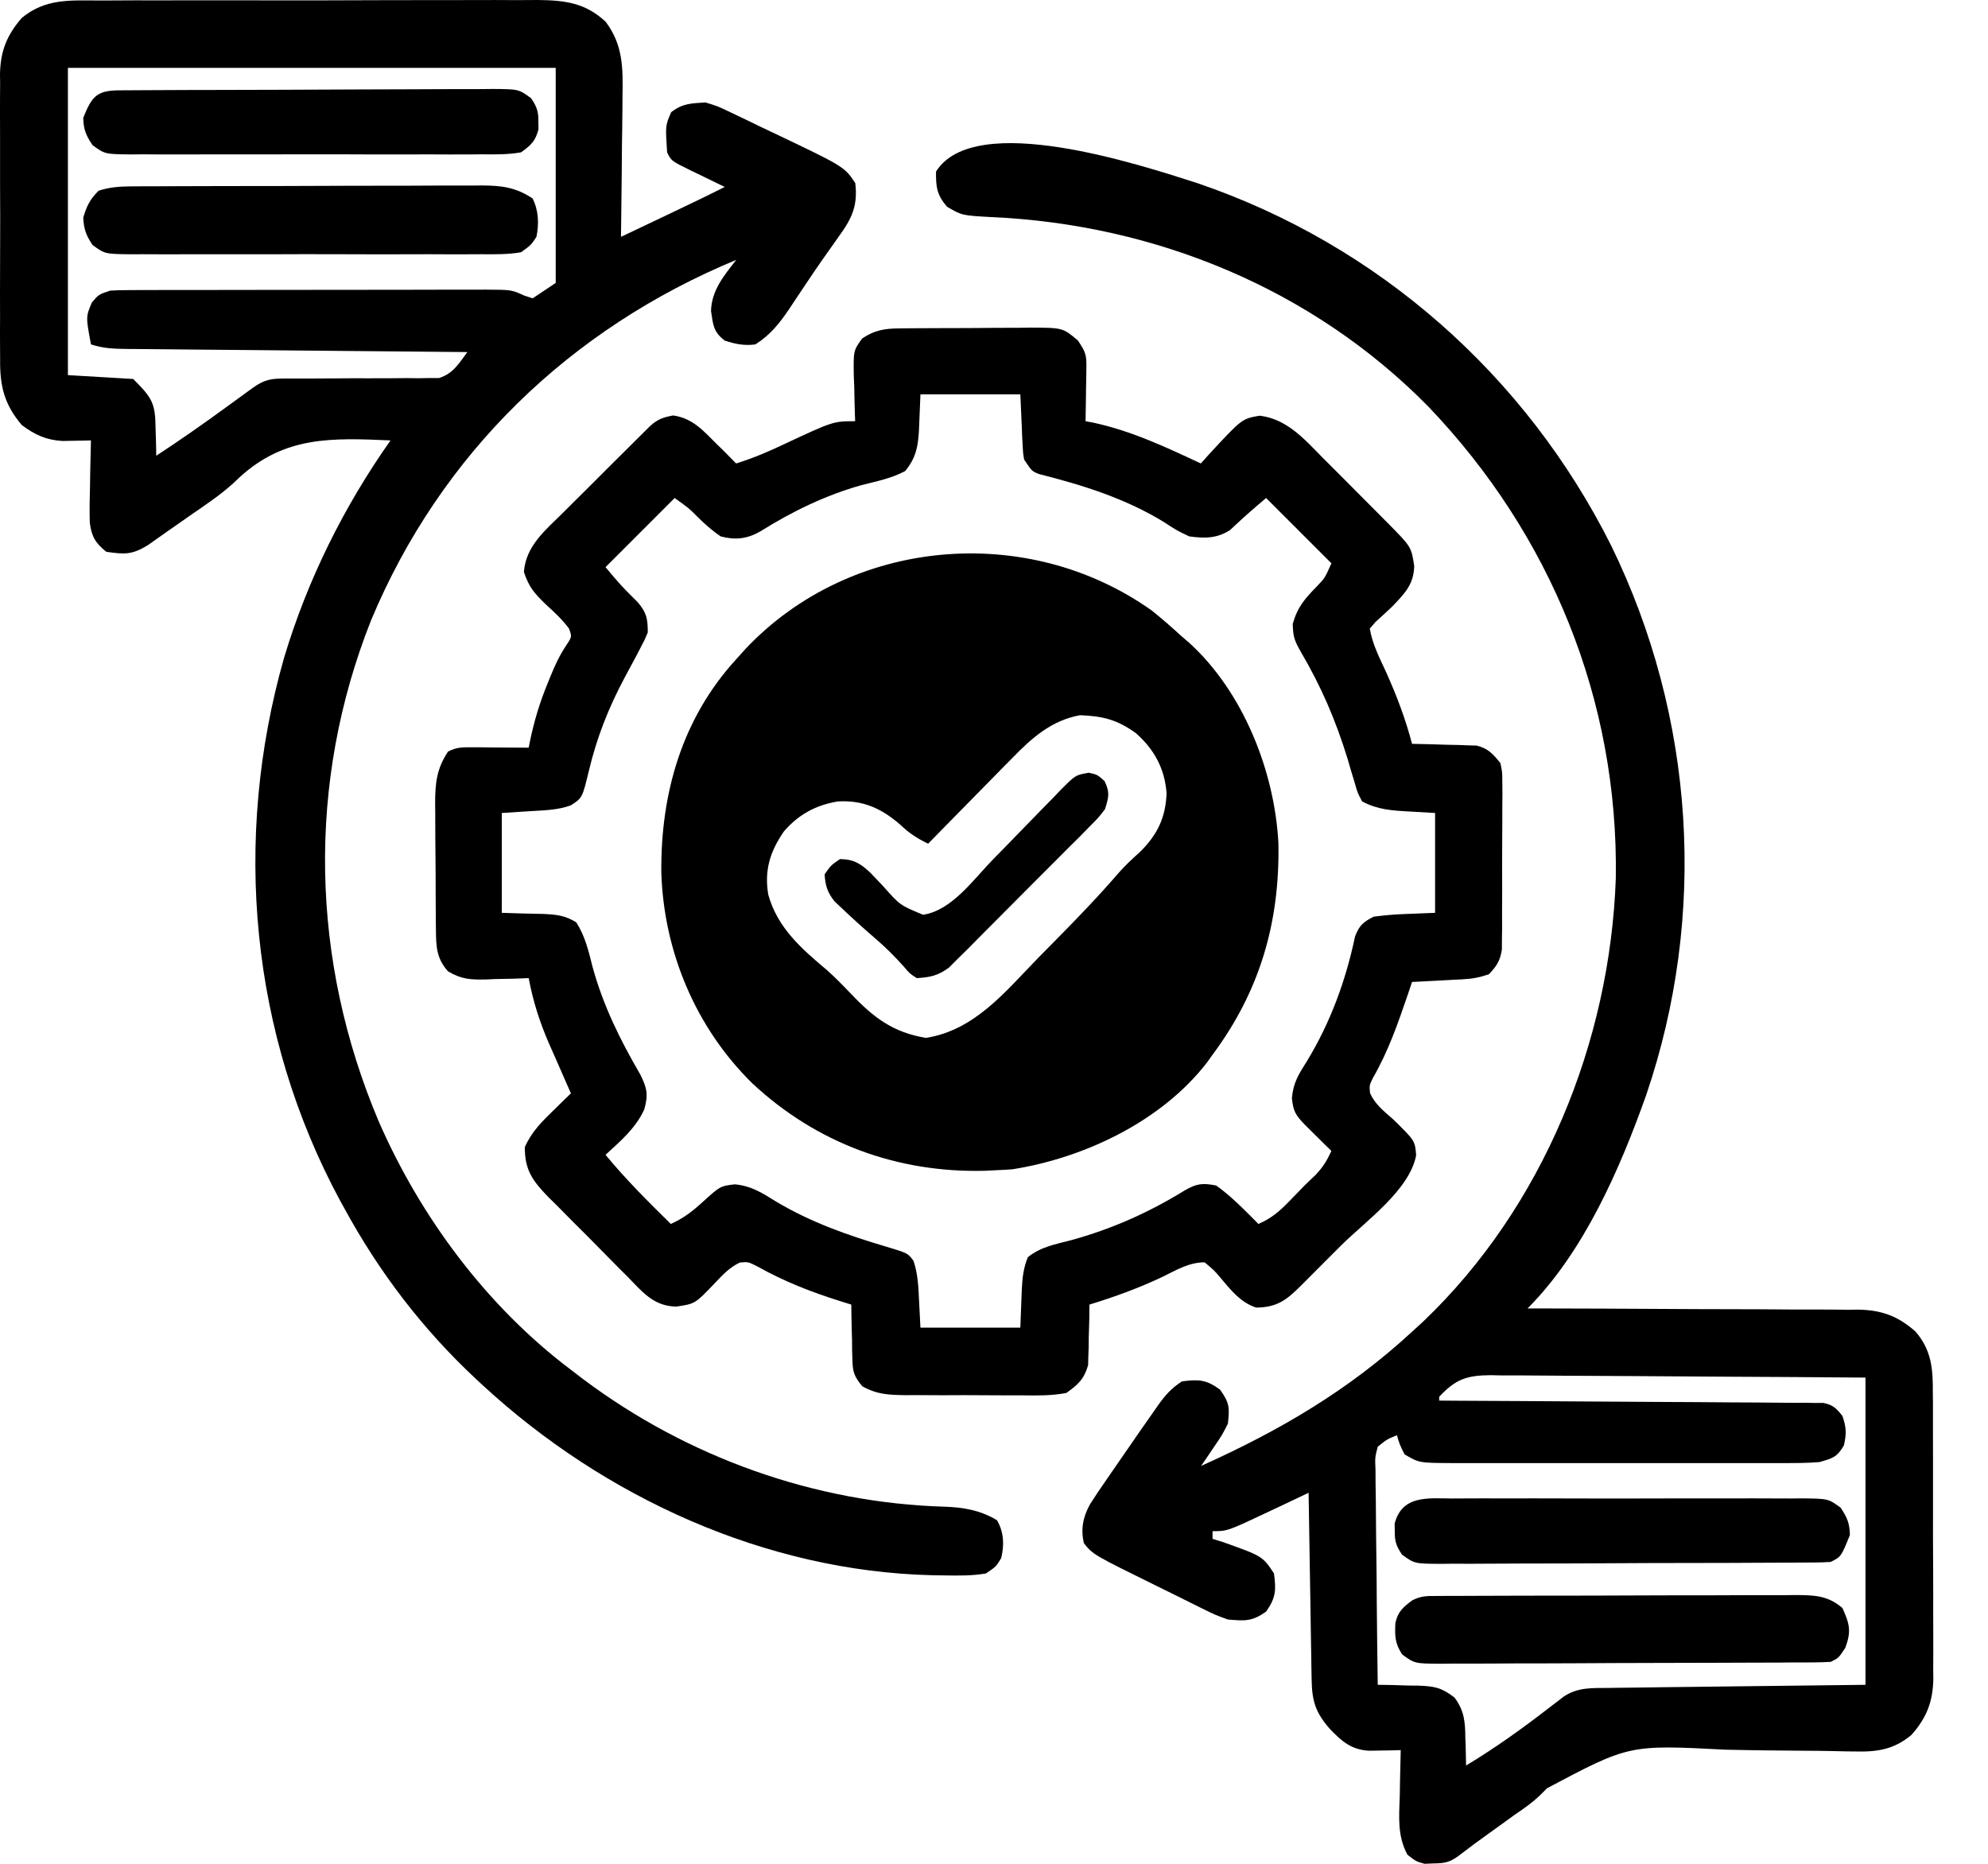 <svg width="32" height="30" viewBox="0 0 32 30" fill="none" xmlns="http://www.w3.org/2000/svg">
<path d="M19.271 2.947C22.183 3.938 24.562 6.04 25.937 8.787C27.281 11.544 27.489 14.727 26.495 17.635C26.073 18.821 25.492 20.156 24.588 21.061C24.694 21.061 24.694 21.061 24.803 21.061C25.472 21.062 26.142 21.065 26.811 21.069C27.155 21.071 27.499 21.073 27.843 21.073C28.176 21.073 28.508 21.075 28.84 21.078C28.967 21.078 29.093 21.079 29.22 21.078C29.398 21.078 29.575 21.08 29.753 21.082C29.831 21.081 29.831 21.081 29.911 21.08C30.285 21.087 30.549 21.181 30.832 21.432C31.091 21.73 31.115 22.034 31.112 22.416C31.113 22.47 31.113 22.524 31.114 22.579C31.115 22.755 31.115 22.93 31.114 23.106C31.114 23.229 31.115 23.352 31.115 23.475C31.116 23.733 31.116 23.99 31.115 24.247C31.113 24.576 31.115 24.905 31.117 25.234C31.119 25.488 31.118 25.741 31.118 25.995C31.118 26.116 31.118 26.238 31.119 26.359C31.12 26.529 31.119 26.699 31.118 26.868C31.119 26.918 31.119 26.968 31.12 27.019C31.114 27.386 31.015 27.646 30.77 27.923C30.498 28.152 30.235 28.2 29.885 28.192C29.842 28.192 29.799 28.191 29.754 28.191C29.662 28.189 29.569 28.188 29.476 28.185C29.328 28.182 29.181 28.18 29.033 28.18C28.613 28.177 28.192 28.173 27.772 28.163C26.223 28.083 26.223 28.083 24.902 28.784C24.869 28.816 24.837 28.849 24.803 28.883C24.672 29.012 24.526 29.113 24.374 29.216C24.284 29.281 24.194 29.346 24.105 29.411C24.058 29.444 24.012 29.477 23.964 29.512C23.714 29.692 23.714 29.692 23.469 29.879C23.328 29.98 23.245 29.992 23.073 29.994C23.003 29.997 23.003 29.997 22.932 30C22.795 29.963 22.795 29.963 22.655 29.854C22.488 29.543 22.521 29.24 22.532 28.893C22.533 28.823 22.534 28.754 22.535 28.683C22.538 28.512 22.542 28.341 22.547 28.17C22.477 28.172 22.477 28.172 22.406 28.174C22.345 28.175 22.284 28.176 22.221 28.177C22.129 28.178 22.129 28.178 22.037 28.18C21.752 28.164 21.599 28.03 21.408 27.831C21.177 27.569 21.118 27.381 21.113 27.039C21.111 26.939 21.111 26.939 21.109 26.837C21.108 26.765 21.107 26.692 21.106 26.618C21.104 26.508 21.104 26.508 21.102 26.395C21.098 26.158 21.094 25.922 21.091 25.686C21.088 25.526 21.085 25.366 21.083 25.206C21.076 24.813 21.07 24.421 21.064 24.028C20.991 24.062 20.919 24.097 20.845 24.132C20.749 24.177 20.653 24.223 20.558 24.268C20.51 24.29 20.462 24.313 20.413 24.336C19.756 24.646 19.756 24.646 19.518 24.646C19.518 24.687 19.518 24.728 19.518 24.77C19.595 24.793 19.595 24.793 19.673 24.817C20.322 25.048 20.322 25.048 20.507 25.326C20.542 25.596 20.538 25.716 20.38 25.941C20.15 26.102 20.042 26.091 19.765 26.068C19.559 25.993 19.559 25.993 19.346 25.888C19.308 25.869 19.27 25.851 19.231 25.831C19.11 25.772 18.989 25.712 18.869 25.651C18.788 25.611 18.708 25.572 18.627 25.532C17.595 25.024 17.595 25.024 17.447 24.84C17.394 24.613 17.432 24.422 17.543 24.217C17.63 24.079 17.721 23.945 17.814 23.812C17.847 23.763 17.88 23.715 17.915 23.665C18.016 23.518 18.118 23.371 18.22 23.224C18.25 23.18 18.281 23.136 18.312 23.09C18.396 22.97 18.48 22.85 18.564 22.73C18.589 22.694 18.614 22.658 18.64 22.621C18.759 22.454 18.85 22.351 19.024 22.235C19.296 22.2 19.413 22.204 19.638 22.367C19.791 22.58 19.794 22.658 19.765 22.915C19.671 23.1 19.671 23.1 19.549 23.279C19.509 23.338 19.469 23.398 19.427 23.46C19.396 23.505 19.365 23.549 19.333 23.596C20.599 23.027 21.712 22.376 22.733 21.432C22.791 21.379 22.849 21.326 22.909 21.271C24.834 19.435 25.916 16.774 26.009 14.137C26.053 11.272 24.962 8.605 22.992 6.545C21.128 4.649 18.59 3.61 15.952 3.494C15.484 3.468 15.484 3.468 15.243 3.327C15.081 3.138 15.063 3.008 15.067 2.761C15.693 1.768 18.372 2.66 19.271 2.947ZM23.166 22.483C23.166 22.503 23.166 22.523 23.166 22.544C23.244 22.545 23.323 22.545 23.404 22.546C24.143 22.549 24.883 22.554 25.623 22.559C26.003 22.562 26.383 22.564 26.763 22.566C27.13 22.567 27.497 22.57 27.864 22.573C28.004 22.574 28.144 22.575 28.284 22.575C28.48 22.576 28.676 22.578 28.872 22.58C28.93 22.579 28.988 22.579 29.048 22.579C29.102 22.58 29.155 22.581 29.21 22.582C29.256 22.582 29.303 22.582 29.35 22.582C29.506 22.613 29.56 22.669 29.657 22.792C29.72 22.974 29.724 23.078 29.68 23.267C29.567 23.458 29.5 23.472 29.286 23.534C29.081 23.551 28.877 23.55 28.671 23.55C28.61 23.55 28.548 23.55 28.485 23.55C28.281 23.551 28.077 23.55 27.874 23.55C27.732 23.55 27.591 23.55 27.449 23.55C27.152 23.551 26.856 23.55 26.559 23.55C26.179 23.549 25.799 23.549 25.419 23.55C25.126 23.551 24.834 23.55 24.541 23.55C24.401 23.55 24.261 23.55 24.121 23.55C23.925 23.551 23.729 23.55 23.533 23.55C23.475 23.55 23.417 23.55 23.358 23.55C22.843 23.547 22.843 23.547 22.609 23.41C22.528 23.248 22.528 23.248 22.486 23.101C22.326 23.167 22.326 23.167 22.177 23.286C22.132 23.459 22.132 23.459 22.141 23.659C22.142 23.736 22.142 23.813 22.142 23.892C22.143 23.976 22.145 24.059 22.146 24.143C22.147 24.229 22.147 24.314 22.148 24.4C22.149 24.625 22.152 24.851 22.155 25.076C22.159 25.306 22.16 25.536 22.161 25.766C22.165 26.217 22.17 26.668 22.177 27.119C22.249 27.12 22.321 27.121 22.396 27.122C22.491 27.125 22.587 27.128 22.683 27.131C22.73 27.131 22.778 27.132 22.827 27.132C23.088 27.142 23.2 27.16 23.413 27.324C23.571 27.537 23.585 27.718 23.587 27.973C23.588 28.016 23.59 28.059 23.592 28.103C23.595 28.208 23.597 28.313 23.599 28.418C24.067 28.136 24.502 27.824 24.934 27.49C24.975 27.459 25.015 27.428 25.057 27.396C25.111 27.354 25.111 27.354 25.167 27.311C25.398 27.155 25.624 27.172 25.894 27.169C25.939 27.168 25.985 27.167 26.032 27.167C26.178 27.165 26.325 27.163 26.472 27.162C26.563 27.16 26.653 27.159 26.744 27.158C27.08 27.154 27.416 27.15 27.752 27.146C28.503 27.137 29.254 27.128 30.028 27.119C30.028 25.487 30.028 23.855 30.028 22.174C28.883 22.165 28.883 22.165 27.739 22.159C27.272 22.157 26.805 22.154 26.338 22.15C25.962 22.147 25.585 22.145 25.209 22.144C25.065 22.144 24.922 22.142 24.778 22.141C24.577 22.139 24.376 22.138 24.175 22.139C24.115 22.137 24.056 22.136 23.995 22.135C23.61 22.138 23.43 22.199 23.166 22.483Z" fill="black"/>
<path d="M1.603 0.008C1.686 0.008 1.768 0.007 1.851 0.007C2.075 0.005 2.298 0.005 2.522 0.006C2.709 0.006 2.896 0.006 3.083 0.005C3.525 0.004 3.967 0.005 4.408 0.006C4.863 0.007 5.318 0.006 5.773 0.004C6.164 0.002 6.555 0.002 6.946 0.002C7.18 0.002 7.413 0.002 7.646 0.001C7.866 -0 8.085 0 8.305 0.002C8.423 0.002 8.541 0.001 8.66 0C9.094 0.005 9.422 0.045 9.749 0.35C10.028 0.72 10.029 1.093 10.02 1.542C10.02 1.607 10.019 1.673 10.019 1.74C10.018 1.946 10.014 2.153 10.011 2.36C10.01 2.5 10.009 2.641 10.008 2.782C10.005 3.125 10.001 3.469 9.996 3.812C10.204 3.713 10.413 3.614 10.622 3.515C10.681 3.487 10.739 3.459 10.8 3.43C11.09 3.292 11.379 3.154 11.665 3.009C11.603 2.979 11.541 2.949 11.478 2.918C11.397 2.879 11.317 2.84 11.236 2.8C11.175 2.771 11.175 2.771 11.113 2.741C10.806 2.59 10.806 2.59 10.738 2.452C10.71 2.021 10.71 2.021 10.803 1.807C10.981 1.664 11.13 1.663 11.356 1.649C11.555 1.71 11.555 1.71 11.757 1.807C11.794 1.825 11.83 1.842 11.868 1.86C11.984 1.914 12.099 1.971 12.214 2.027C12.29 2.064 12.367 2.1 12.444 2.136C13.59 2.682 13.59 2.682 13.767 2.947C13.811 3.313 13.71 3.521 13.5 3.809C13.473 3.848 13.445 3.887 13.417 3.927C13.358 4.011 13.3 4.094 13.24 4.177C13.147 4.309 13.057 4.444 12.967 4.578C12.908 4.667 12.849 4.755 12.789 4.844C12.762 4.886 12.735 4.927 12.706 4.97C12.549 5.202 12.4 5.391 12.16 5.543C11.983 5.569 11.833 5.537 11.665 5.482C11.482 5.339 11.48 5.237 11.445 5.006C11.454 4.673 11.652 4.438 11.851 4.183C9.177 5.291 7.095 7.299 5.973 9.984C4.933 12.606 5 15.459 6.095 18.048C6.77 19.595 7.84 21.032 9.192 22.05C9.257 22.099 9.321 22.149 9.388 22.2C11.063 23.455 13.114 24.193 15.21 24.252C15.516 24.263 15.782 24.31 16.047 24.469C16.16 24.658 16.167 24.869 16.116 25.079C16.033 25.217 16.033 25.217 15.869 25.327C15.646 25.365 15.426 25.362 15.2 25.358C15.135 25.357 15.069 25.356 15.001 25.355C12.32 25.29 9.724 24.099 7.77 22.297C7.734 22.264 7.698 22.231 7.662 22.197C6.806 21.398 6.105 20.481 5.545 19.453C5.513 19.395 5.513 19.395 5.48 19.336C4.028 16.651 3.739 13.514 4.573 10.586C4.949 9.333 5.533 8.157 6.286 7.089C5.336 7.047 4.583 7.019 3.858 7.681C3.821 7.716 3.784 7.751 3.746 7.787C3.534 7.977 3.298 8.133 3.064 8.295C2.979 8.354 2.894 8.414 2.808 8.474C2.769 8.501 2.73 8.529 2.689 8.557C2.585 8.629 2.481 8.703 2.377 8.777C2.123 8.932 2.004 8.924 1.712 8.882C1.536 8.743 1.471 8.631 1.445 8.408C1.44 8.209 1.443 8.011 1.449 7.812C1.45 7.742 1.451 7.673 1.452 7.601C1.455 7.43 1.459 7.26 1.464 7.089C1.423 7.09 1.381 7.091 1.338 7.092C1.283 7.093 1.228 7.094 1.172 7.095C1.118 7.096 1.063 7.097 1.007 7.098C0.743 7.083 0.561 6.999 0.351 6.842C0.069 6.511 -0.003 6.213 0.002 5.788C0.002 5.734 0.001 5.681 0.001 5.626C-0.001 5.45 0 5.275 0.001 5.099C0.001 4.976 0.001 4.853 0 4.73C-2.69879e-05 4.474 0.001 4.217 0.002 3.96C0.004 3.631 0.003 3.303 0.001 2.974C-0 2.721 0 2.467 0.001 2.214C0.001 2.093 0.001 1.972 0 1.851C-0.001 1.681 0.001 1.512 0.002 1.342C0.002 1.293 0.001 1.243 0 1.192C0.007 0.824 0.108 0.568 0.351 0.288C0.732 -0.026 1.125 0.006 1.603 0.008ZM1.093 1.092C1.093 2.724 1.093 4.356 1.093 6.038C1.44 6.058 1.787 6.079 2.144 6.1C2.454 6.409 2.5 6.494 2.504 6.892C2.505 6.935 2.507 6.978 2.508 7.022C2.512 7.127 2.514 7.231 2.515 7.336C2.903 7.082 3.281 6.817 3.655 6.544C3.753 6.473 3.851 6.402 3.949 6.33C3.991 6.299 4.033 6.268 4.077 6.237C4.258 6.11 4.366 6.092 4.584 6.093C4.641 6.093 4.698 6.093 4.757 6.093C4.85 6.093 4.85 6.093 4.945 6.093C5.076 6.092 5.206 6.092 5.337 6.091C5.543 6.089 5.749 6.088 5.956 6.089C6.155 6.09 6.353 6.088 6.552 6.086C6.645 6.087 6.645 6.087 6.739 6.088C6.826 6.086 6.826 6.086 6.914 6.085C6.964 6.085 7.015 6.085 7.067 6.085C7.295 6.012 7.382 5.857 7.523 5.667C7.45 5.666 7.377 5.666 7.301 5.665C6.613 5.659 5.924 5.653 5.235 5.646C4.881 5.643 4.527 5.639 4.173 5.636C3.832 5.633 3.49 5.63 3.148 5.627C3.018 5.625 2.888 5.624 2.757 5.623C2.575 5.622 2.392 5.62 2.21 5.618C2.156 5.618 2.101 5.617 2.046 5.617C1.837 5.614 1.663 5.61 1.464 5.543C1.381 5.098 1.381 5.098 1.48 4.867C1.588 4.74 1.588 4.74 1.773 4.678C1.862 4.672 1.951 4.67 2.04 4.67C2.095 4.669 2.149 4.669 2.205 4.669C2.294 4.669 2.294 4.669 2.385 4.669C2.48 4.669 2.48 4.669 2.576 4.668C2.784 4.668 2.992 4.668 3.201 4.668C3.345 4.667 3.49 4.667 3.634 4.667C3.937 4.667 4.241 4.666 4.544 4.666C4.933 4.666 5.321 4.666 5.71 4.665C6.008 4.664 6.307 4.664 6.606 4.664C6.749 4.664 6.892 4.663 7.036 4.663C7.236 4.662 7.436 4.662 7.637 4.663C7.696 4.663 7.755 4.662 7.816 4.662C8.234 4.664 8.234 4.664 8.435 4.756C8.481 4.771 8.527 4.786 8.574 4.802C8.696 4.72 8.819 4.638 8.945 4.554C8.945 3.412 8.945 2.269 8.945 1.092C6.354 1.092 3.763 1.092 1.093 1.092Z" fill="black"/>
<path d="M14.475 5.286C14.559 5.285 14.559 5.285 14.645 5.284C14.705 5.284 14.765 5.284 14.827 5.283C14.889 5.283 14.951 5.283 15.015 5.282C15.147 5.282 15.278 5.281 15.41 5.281C15.611 5.281 15.812 5.279 16.013 5.277C16.14 5.276 16.268 5.276 16.396 5.276C16.486 5.275 16.486 5.275 16.578 5.273C17.107 5.275 17.107 5.275 17.351 5.481C17.479 5.673 17.49 5.712 17.487 5.929C17.486 6.003 17.486 6.003 17.485 6.079C17.484 6.156 17.484 6.156 17.482 6.235C17.482 6.287 17.481 6.339 17.48 6.393C17.479 6.522 17.477 6.651 17.474 6.78C17.515 6.787 17.556 6.795 17.598 6.803C18.213 6.936 18.761 7.194 19.329 7.46C19.372 7.411 19.416 7.363 19.461 7.313C19.991 6.74 19.991 6.74 20.276 6.691C20.712 6.743 20.99 7.062 21.285 7.362C21.342 7.418 21.342 7.418 21.399 7.476C21.478 7.555 21.557 7.634 21.636 7.713C21.756 7.835 21.877 7.956 21.998 8.077C22.075 8.154 22.151 8.231 22.228 8.308C22.264 8.344 22.3 8.38 22.337 8.418C22.717 8.802 22.717 8.802 22.764 9.11C22.758 9.407 22.608 9.556 22.41 9.763C22.322 9.847 22.232 9.929 22.142 10.01C22.096 10.064 22.096 10.064 22.049 10.118C22.091 10.374 22.213 10.603 22.32 10.837C22.486 11.209 22.626 11.578 22.729 11.973C22.764 11.973 22.798 11.974 22.833 11.975C22.989 11.978 23.145 11.983 23.301 11.988C23.382 11.99 23.382 11.99 23.465 11.991C23.517 11.993 23.569 11.995 23.623 11.997C23.671 11.998 23.719 12 23.768 12.001C23.957 12.048 24.028 12.133 24.151 12.282C24.182 12.43 24.182 12.43 24.182 12.596C24.183 12.689 24.183 12.689 24.184 12.784C24.183 12.885 24.183 12.885 24.182 12.987C24.182 13.056 24.182 13.125 24.182 13.196C24.182 13.342 24.181 13.488 24.18 13.634C24.178 13.858 24.179 14.081 24.18 14.305C24.179 14.446 24.179 14.588 24.178 14.73C24.178 14.797 24.178 14.864 24.179 14.932C24.178 14.995 24.177 15.057 24.176 15.121C24.176 15.176 24.176 15.231 24.175 15.287C24.146 15.467 24.091 15.551 23.966 15.682C23.806 15.736 23.698 15.755 23.532 15.764C23.462 15.768 23.462 15.768 23.39 15.771C23.342 15.774 23.293 15.776 23.243 15.779C23.194 15.781 23.145 15.784 23.094 15.787C22.973 15.793 22.851 15.8 22.729 15.806C22.706 15.875 22.683 15.943 22.659 16.014C22.5 16.478 22.345 16.926 22.098 17.353C22.041 17.472 22.041 17.472 22.053 17.596C22.138 17.78 22.273 17.883 22.424 18.016C22.777 18.361 22.777 18.361 22.795 18.596C22.688 19.159 21.978 19.658 21.584 20.05C21.473 20.162 21.361 20.273 21.25 20.384C21.18 20.455 21.109 20.526 21.038 20.597C21.005 20.63 20.971 20.663 20.937 20.698C20.708 20.925 20.557 21.044 20.221 21.047C19.966 20.966 19.804 20.755 19.635 20.555C19.544 20.448 19.544 20.448 19.391 20.319C19.14 20.317 18.93 20.446 18.707 20.555C18.325 20.735 17.94 20.875 17.536 20.999C17.535 21.076 17.535 21.152 17.534 21.232C17.531 21.333 17.528 21.434 17.525 21.536C17.524 21.612 17.524 21.612 17.524 21.689C17.522 21.738 17.52 21.787 17.518 21.838C17.517 21.883 17.516 21.928 17.515 21.974C17.448 22.201 17.358 22.283 17.165 22.421C16.933 22.466 16.706 22.463 16.47 22.46C16.402 22.46 16.335 22.46 16.265 22.46C16.123 22.46 15.981 22.459 15.838 22.458C15.621 22.456 15.403 22.456 15.185 22.458C15.047 22.457 14.908 22.457 14.77 22.456C14.705 22.456 14.64 22.456 14.573 22.457C14.299 22.452 14.121 22.447 13.879 22.313C13.752 22.158 13.726 22.09 13.721 21.892C13.719 21.814 13.719 21.814 13.716 21.734C13.716 21.68 13.715 21.626 13.715 21.571C13.713 21.516 13.712 21.461 13.71 21.404C13.707 21.269 13.704 21.134 13.703 20.999C13.616 20.972 13.616 20.972 13.527 20.944C13.054 20.795 12.622 20.627 12.188 20.383C12.043 20.31 12.043 20.31 11.908 20.322C11.737 20.405 11.631 20.522 11.501 20.659C11.188 20.987 11.188 20.987 10.883 21.031C10.525 21.025 10.343 20.799 10.106 20.554C10.06 20.509 10.015 20.463 9.967 20.416C9.871 20.32 9.775 20.222 9.68 20.125C9.535 19.976 9.387 19.829 9.239 19.682C9.145 19.588 9.052 19.494 8.959 19.399C8.915 19.355 8.87 19.312 8.825 19.267C8.578 19.01 8.445 18.838 8.448 18.464C8.557 18.215 8.73 18.046 8.924 17.858C8.974 17.809 9.024 17.76 9.075 17.71C9.113 17.673 9.151 17.636 9.19 17.599C9.174 17.562 9.158 17.526 9.141 17.488C9.067 17.321 8.993 17.152 8.92 16.984C8.894 16.927 8.869 16.87 8.843 16.811C8.689 16.457 8.581 16.123 8.51 15.744C8.434 15.747 8.357 15.75 8.278 15.753C8.176 15.755 8.075 15.757 7.973 15.759C7.923 15.762 7.872 15.764 7.82 15.766C7.569 15.77 7.432 15.764 7.211 15.635C7.028 15.428 7.019 15.241 7.017 14.972C7.016 14.917 7.015 14.863 7.015 14.807C7.014 14.748 7.014 14.69 7.014 14.63C7.014 14.569 7.013 14.509 7.013 14.446C7.012 14.319 7.012 14.191 7.012 14.063C7.011 13.867 7.009 13.672 7.007 13.477C7.007 13.352 7.006 13.228 7.006 13.104C7.005 13.045 7.005 12.987 7.004 12.927C7.005 12.604 7.028 12.374 7.212 12.097C7.357 12.024 7.443 12.028 7.605 12.029C7.657 12.029 7.71 12.029 7.764 12.029C7.819 12.03 7.874 12.03 7.931 12.031C7.986 12.031 8.042 12.031 8.099 12.032C8.236 12.032 8.373 12.033 8.51 12.035C8.52 11.983 8.52 11.983 8.531 11.93C8.598 11.605 8.689 11.305 8.815 10.999C8.831 10.96 8.847 10.921 8.863 10.881C8.935 10.702 9.01 10.544 9.117 10.384C9.207 10.248 9.207 10.248 9.158 10.116C9.047 9.968 8.922 9.852 8.785 9.728C8.599 9.546 8.517 9.457 8.433 9.206C8.465 8.784 8.781 8.532 9.067 8.249C9.109 8.207 9.151 8.165 9.194 8.122C9.283 8.034 9.371 7.946 9.46 7.858C9.596 7.723 9.732 7.587 9.867 7.451C9.953 7.366 10.04 7.28 10.126 7.194C10.166 7.154 10.207 7.113 10.249 7.071C10.287 7.034 10.325 6.996 10.363 6.958C10.413 6.908 10.413 6.908 10.464 6.858C10.586 6.747 10.673 6.718 10.836 6.687C11.153 6.734 11.318 6.93 11.54 7.151C11.573 7.183 11.606 7.215 11.64 7.248C11.71 7.318 11.78 7.389 11.849 7.46C12.114 7.377 12.359 7.275 12.61 7.155C13.412 6.78 13.412 6.78 13.765 6.78C13.763 6.728 13.763 6.728 13.761 6.676C13.756 6.52 13.753 6.364 13.75 6.208C13.748 6.154 13.746 6.1 13.743 6.044C13.737 5.644 13.737 5.644 13.878 5.448C14.079 5.313 14.24 5.288 14.475 5.286ZM14.816 6.347C14.803 6.638 14.803 6.638 14.792 6.93C14.777 7.196 14.74 7.377 14.569 7.583C14.349 7.7 14.11 7.747 13.87 7.808C13.289 7.97 12.747 8.235 12.236 8.555C12.025 8.675 11.833 8.696 11.601 8.634C11.46 8.539 11.343 8.434 11.222 8.314C11.091 8.182 11.091 8.182 10.86 8.016C10.492 8.383 10.125 8.751 9.747 9.129C9.992 9.421 9.992 9.421 10.261 9.689C10.407 9.857 10.427 9.957 10.427 10.18C10.381 10.292 10.381 10.292 10.318 10.411C10.296 10.455 10.273 10.498 10.25 10.543C10.186 10.662 10.122 10.781 10.058 10.9C9.795 11.393 9.606 11.87 9.477 12.415C9.373 12.843 9.373 12.843 9.19 12.962C8.969 13.045 8.729 13.043 8.495 13.059C8.288 13.072 8.288 13.072 8.077 13.086C8.077 13.616 8.077 14.146 8.077 14.693C8.412 14.704 8.412 14.704 8.747 14.711C8.957 14.721 9.095 14.734 9.276 14.846C9.42 15.072 9.473 15.305 9.538 15.562C9.71 16.191 9.981 16.735 10.307 17.297C10.416 17.515 10.438 17.623 10.369 17.861C10.232 18.16 9.986 18.369 9.747 18.588C10.073 18.984 10.432 19.341 10.798 19.701C10.996 19.612 11.14 19.503 11.3 19.357C11.593 19.091 11.593 19.091 11.828 19.063C12.091 19.088 12.268 19.2 12.486 19.337C13.049 19.673 13.633 19.879 14.26 20.065C14.613 20.171 14.613 20.171 14.704 20.294C14.774 20.501 14.783 20.706 14.793 20.922C14.804 21.143 14.804 21.143 14.816 21.37C15.347 21.37 15.877 21.37 16.424 21.37C16.436 21.055 16.436 21.055 16.448 20.741C16.457 20.561 16.476 20.403 16.545 20.236C16.749 20.07 16.987 20.028 17.239 19.963C17.897 19.782 18.486 19.52 19.067 19.163C19.262 19.05 19.354 19.039 19.576 19.082C19.757 19.211 19.914 19.359 20.071 19.515C20.107 19.55 20.142 19.586 20.178 19.622C20.204 19.648 20.23 19.674 20.256 19.701C20.461 19.612 20.593 19.501 20.747 19.341C20.79 19.297 20.833 19.253 20.877 19.208C20.937 19.146 20.937 19.146 20.998 19.082C21.057 19.026 21.116 18.97 21.176 18.912C21.297 18.784 21.358 18.683 21.431 18.526C21.392 18.487 21.352 18.449 21.312 18.409C21.235 18.333 21.235 18.333 21.157 18.256C21.106 18.205 21.055 18.155 21.003 18.103C20.854 17.948 20.818 17.89 20.795 17.677C20.817 17.426 20.902 17.294 21.037 17.081C21.415 16.459 21.662 15.785 21.812 15.072C21.882 14.893 21.94 14.843 22.111 14.755C22.286 14.732 22.446 14.718 22.621 14.712C22.779 14.706 22.938 14.7 23.1 14.693C23.1 14.163 23.1 13.632 23.1 13.086C22.964 13.078 22.828 13.07 22.687 13.062C22.408 13.047 22.174 13.033 21.926 12.9C21.853 12.765 21.853 12.765 21.805 12.596C21.786 12.534 21.767 12.472 21.748 12.409C21.729 12.343 21.71 12.277 21.69 12.209C21.498 11.587 21.266 11.049 20.937 10.489C20.837 10.311 20.813 10.251 20.809 10.041C20.887 9.766 21.007 9.633 21.203 9.432C21.326 9.304 21.326 9.304 21.431 9.067C21.084 8.72 20.738 8.374 20.38 8.016C20.083 8.269 20.083 8.269 19.797 8.534C19.582 8.67 19.389 8.667 19.144 8.634C18.943 8.539 18.943 8.539 18.746 8.41C18.124 8.025 17.426 7.807 16.719 7.629C16.609 7.583 16.609 7.583 16.485 7.398C16.466 7.28 16.466 7.28 16.46 7.15C16.456 7.087 16.456 7.087 16.453 7.022C16.451 6.969 16.449 6.916 16.447 6.861C16.439 6.691 16.431 6.522 16.424 6.347C15.893 6.347 15.363 6.347 14.816 6.347Z" fill="black"/>
<path d="M18.538 9.826C18.705 9.959 18.863 10.098 19.02 10.242C19.059 10.275 19.098 10.309 19.138 10.343C20.012 11.135 20.518 12.417 20.578 13.573C20.602 14.847 20.279 15.956 19.515 16.981C19.487 17.02 19.459 17.058 19.431 17.099C18.699 18.048 17.46 18.635 16.304 18.82C16.22 18.827 16.136 18.832 16.053 18.835C15.986 18.838 15.918 18.842 15.849 18.845C14.441 18.88 13.145 18.402 12.111 17.439C11.197 16.542 10.684 15.315 10.645 14.043C10.633 12.774 10.976 11.567 11.849 10.613C11.898 10.558 11.948 10.503 11.999 10.446C13.691 8.653 16.533 8.403 18.538 9.826ZM16.292 12.204C16.253 12.243 16.214 12.283 16.174 12.323C16.05 12.448 15.928 12.574 15.805 12.699C15.721 12.785 15.637 12.87 15.553 12.955C15.348 13.163 15.144 13.371 14.94 13.58C14.763 13.495 14.634 13.411 14.492 13.275C14.188 13.012 13.894 12.877 13.487 12.9C13.131 12.959 12.853 13.11 12.617 13.384C12.395 13.707 12.301 14.009 12.366 14.398C12.514 14.936 12.904 15.273 13.318 15.621C13.454 15.743 13.579 15.872 13.705 16.004C14.066 16.383 14.38 16.62 14.905 16.706C15.692 16.582 16.185 15.958 16.713 15.416C16.799 15.329 16.885 15.242 16.971 15.155C17.324 14.797 17.672 14.438 18 14.057C18.11 13.931 18.231 13.82 18.355 13.708C18.631 13.434 18.762 13.16 18.778 12.77C18.749 12.371 18.578 12.06 18.282 11.799C17.978 11.582 17.753 11.527 17.386 11.512C16.927 11.594 16.607 11.879 16.292 12.204Z" fill="black"/>
<path d="M23.116 25.689C23.197 25.688 23.197 25.688 23.28 25.688C23.34 25.688 23.4 25.688 23.462 25.688C23.524 25.687 23.587 25.687 23.652 25.687C23.86 25.686 24.069 25.685 24.278 25.685C24.422 25.685 24.567 25.684 24.712 25.684C25.015 25.683 25.319 25.683 25.622 25.683C26.012 25.682 26.401 25.681 26.79 25.679C27.089 25.678 27.387 25.678 27.686 25.678C27.83 25.677 27.973 25.677 28.117 25.676C28.317 25.675 28.518 25.675 28.719 25.676C28.778 25.675 28.838 25.674 28.899 25.674C29.199 25.676 29.419 25.678 29.657 25.883C29.773 26.14 29.802 26.257 29.703 26.524C29.595 26.687 29.595 26.687 29.471 26.749C29.382 26.755 29.292 26.757 29.203 26.758C29.118 26.758 29.118 26.758 29.031 26.759C28.969 26.759 28.907 26.759 28.843 26.759C28.745 26.76 28.745 26.76 28.645 26.761C28.428 26.762 28.211 26.763 27.994 26.763C27.883 26.764 27.883 26.764 27.77 26.764C27.379 26.765 26.988 26.766 26.597 26.767C26.192 26.767 25.787 26.77 25.383 26.772C25.072 26.774 24.762 26.774 24.451 26.774C24.302 26.775 24.152 26.776 24.003 26.777C23.795 26.778 23.586 26.778 23.378 26.778C23.316 26.778 23.254 26.779 23.19 26.78C22.772 26.777 22.772 26.777 22.571 26.631C22.452 26.451 22.451 26.335 22.461 26.124C22.498 25.945 22.588 25.866 22.733 25.759C22.875 25.688 22.957 25.689 23.116 25.689Z" fill="black"/>
<path d="M2.103 3C2.157 3 2.21 2.999 2.265 2.999C2.352 2.999 2.352 2.999 2.441 2.999C2.503 2.998 2.564 2.998 2.628 2.998C2.831 2.997 3.035 2.996 3.238 2.996C3.38 2.996 3.522 2.995 3.663 2.995C3.96 2.994 4.257 2.994 4.553 2.994C4.933 2.993 5.314 2.992 5.694 2.99C5.986 2.989 6.278 2.989 6.571 2.989C6.711 2.988 6.851 2.988 6.991 2.987C7.187 2.986 7.383 2.986 7.579 2.987C7.637 2.986 7.695 2.985 7.755 2.985C8.073 2.987 8.299 3.013 8.573 3.194C8.67 3.388 8.678 3.603 8.635 3.812C8.55 3.942 8.55 3.942 8.388 4.06C8.174 4.098 7.962 4.093 7.745 4.092C7.68 4.092 7.614 4.092 7.547 4.093C7.331 4.094 7.114 4.093 6.898 4.092C6.748 4.093 6.598 4.093 6.448 4.093C6.133 4.094 5.818 4.093 5.503 4.092C5.1 4.09 4.696 4.091 4.292 4.093C3.982 4.094 3.672 4.093 3.362 4.093C3.213 4.093 3.064 4.093 2.916 4.093C2.708 4.094 2.5 4.093 2.292 4.092C2.199 4.092 2.199 4.092 2.105 4.093C1.688 4.088 1.688 4.088 1.489 3.943C1.386 3.788 1.349 3.689 1.34 3.503C1.398 3.312 1.445 3.212 1.587 3.07C1.761 3.013 1.921 3.001 2.103 3Z" fill="black"/>
<path d="M23.372 24.12C23.438 24.119 23.503 24.119 23.57 24.119C23.786 24.117 24.003 24.118 24.219 24.119C24.369 24.119 24.519 24.119 24.669 24.118C24.984 24.118 25.299 24.119 25.613 24.12C26.017 24.121 26.421 24.12 26.825 24.119C27.135 24.118 27.445 24.118 27.755 24.119C27.904 24.119 28.053 24.119 28.201 24.118C28.409 24.118 28.617 24.119 28.825 24.12C28.887 24.119 28.949 24.119 29.012 24.118C29.429 24.123 29.429 24.123 29.628 24.268C29.733 24.426 29.773 24.518 29.777 24.708C29.636 25.057 29.636 25.057 29.468 25.141C29.378 25.147 29.289 25.15 29.199 25.15C29.114 25.151 29.114 25.151 29.028 25.151C28.965 25.152 28.903 25.152 28.839 25.152C28.741 25.153 28.741 25.153 28.641 25.153C28.424 25.154 28.207 25.155 27.991 25.156C27.88 25.156 27.88 25.156 27.767 25.157C27.375 25.158 26.984 25.159 26.593 25.159C26.189 25.16 25.784 25.162 25.379 25.165C25.069 25.166 24.758 25.167 24.447 25.167C24.298 25.167 24.149 25.168 24 25.169C23.791 25.171 23.583 25.171 23.374 25.17C23.312 25.171 23.25 25.172 23.186 25.172C22.768 25.169 22.768 25.169 22.567 25.023C22.475 24.884 22.449 24.812 22.451 24.646C22.45 24.585 22.45 24.585 22.449 24.523C22.571 24.063 22.983 24.117 23.372 24.12Z" fill="black"/>
<path d="M1.918 1.454C1.974 1.454 2.031 1.453 2.089 1.453C2.151 1.452 2.214 1.452 2.278 1.452C2.376 1.452 2.376 1.452 2.476 1.451C2.693 1.45 2.909 1.449 3.126 1.448C3.2 1.448 3.274 1.448 3.35 1.448C3.742 1.446 4.133 1.445 4.524 1.445C4.928 1.444 5.333 1.442 5.738 1.44C6.048 1.438 6.359 1.437 6.67 1.437C6.819 1.437 6.968 1.436 7.117 1.435C7.326 1.434 7.534 1.434 7.743 1.434C7.805 1.433 7.867 1.432 7.931 1.432C8.349 1.435 8.349 1.435 8.549 1.581C8.642 1.72 8.668 1.792 8.666 1.958C8.667 2.019 8.667 2.019 8.668 2.081C8.617 2.274 8.55 2.334 8.388 2.452C8.174 2.49 7.962 2.486 7.745 2.484C7.68 2.485 7.614 2.485 7.547 2.486C7.331 2.487 7.114 2.486 6.898 2.485C6.748 2.485 6.598 2.486 6.448 2.486C6.133 2.486 5.818 2.486 5.503 2.484C5.1 2.483 4.696 2.484 4.292 2.485C3.982 2.486 3.672 2.486 3.362 2.485C3.213 2.485 3.064 2.485 2.916 2.486C2.708 2.487 2.5 2.486 2.292 2.484C2.199 2.485 2.199 2.485 2.105 2.486C1.688 2.481 1.688 2.481 1.489 2.336C1.384 2.178 1.344 2.086 1.34 1.896C1.478 1.554 1.555 1.456 1.918 1.454Z" fill="black"/>
<path d="M17.526 12.438C17.663 12.468 17.663 12.468 17.779 12.572C17.869 12.757 17.847 12.829 17.787 13.024C17.681 13.162 17.681 13.162 17.541 13.302C17.489 13.355 17.437 13.408 17.384 13.463C17.327 13.519 17.27 13.575 17.212 13.633C17.153 13.693 17.095 13.752 17.036 13.81C16.913 13.934 16.79 14.057 16.666 14.18C16.508 14.337 16.352 14.495 16.195 14.653C16.074 14.776 15.953 14.897 15.831 15.018C15.745 15.104 15.659 15.191 15.574 15.278C15.521 15.33 15.468 15.382 15.413 15.436C15.367 15.482 15.321 15.528 15.273 15.576C15.099 15.704 14.972 15.731 14.757 15.744C14.644 15.671 14.644 15.671 14.549 15.559C14.4 15.393 14.251 15.243 14.081 15.099C13.902 14.944 13.727 14.787 13.556 14.624C13.515 14.585 13.474 14.547 13.432 14.507C13.317 14.361 13.287 14.26 13.273 14.075C13.374 13.928 13.374 13.928 13.521 13.828C13.746 13.83 13.861 13.905 14.018 14.056C14.083 14.123 14.148 14.192 14.212 14.26C14.486 14.57 14.486 14.57 14.858 14.724C15.324 14.655 15.671 14.152 15.991 13.826C16.029 13.787 16.068 13.747 16.108 13.707C16.269 13.541 16.431 13.376 16.592 13.21C16.71 13.087 16.829 12.966 16.949 12.845C16.985 12.807 17.021 12.769 17.058 12.73C17.311 12.475 17.311 12.475 17.526 12.438Z" fill="black"/>
</svg>
